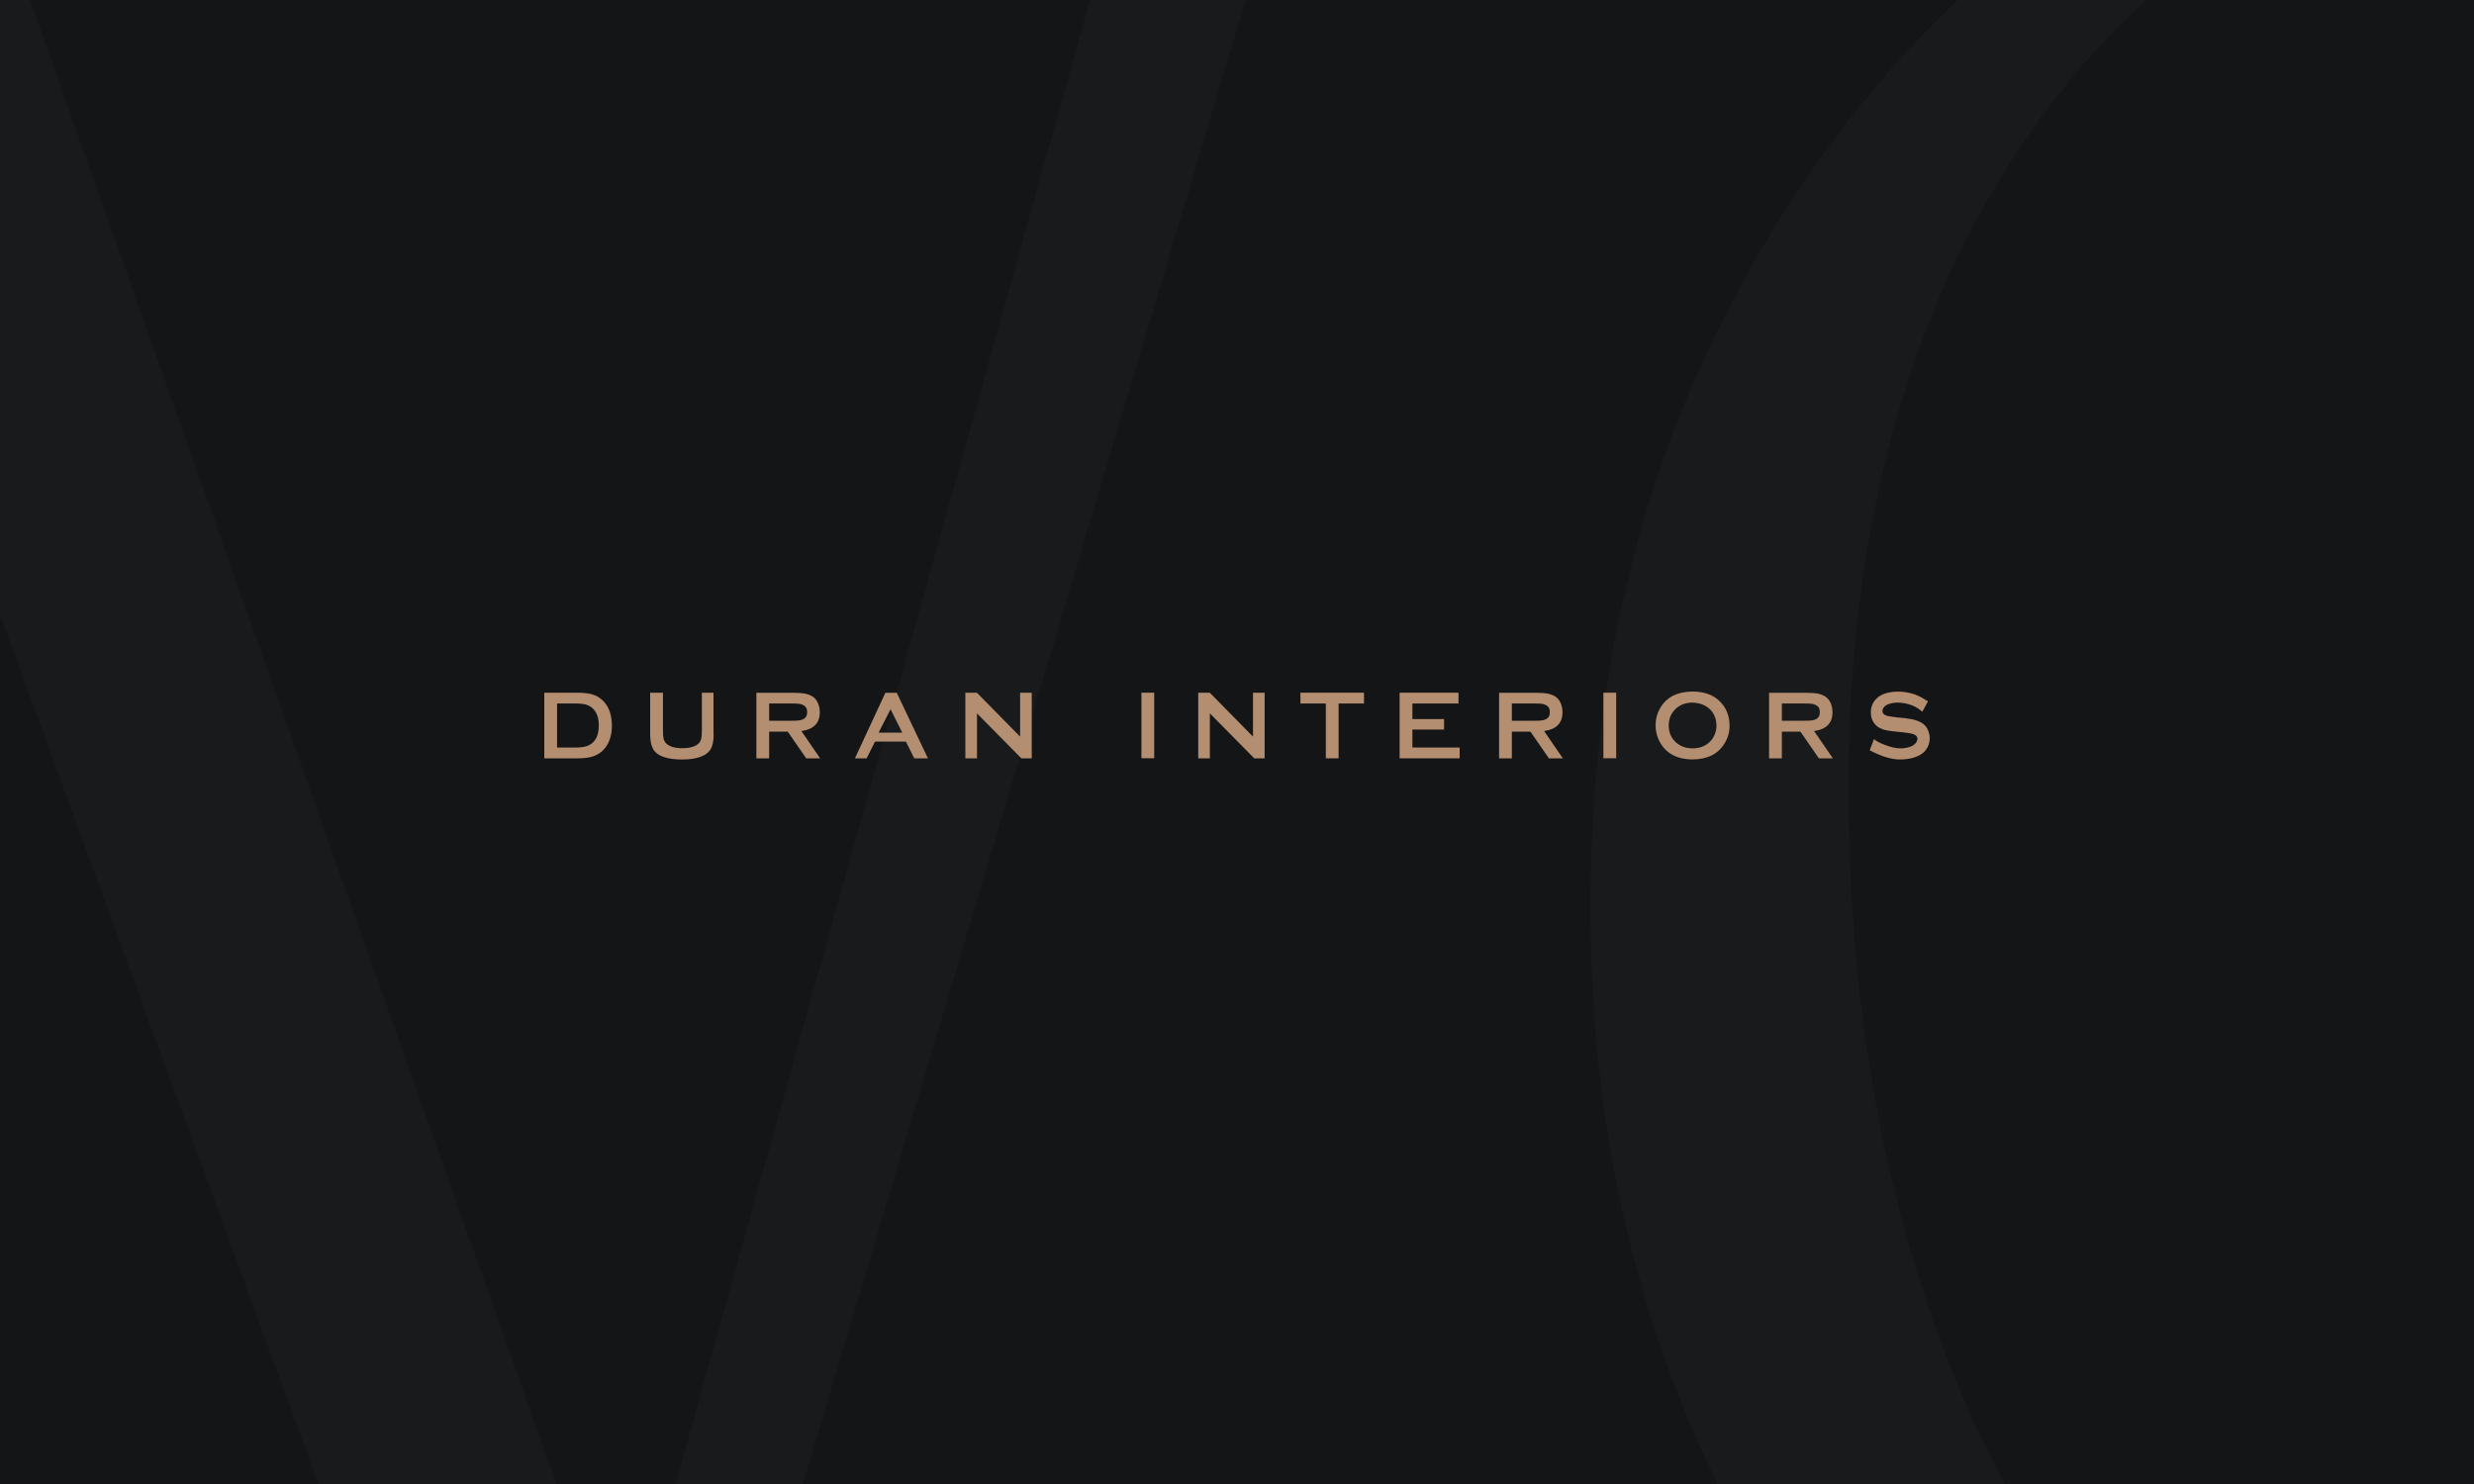 <?xml version="1.0" encoding="UTF-8"?>
<svg xmlns="http://www.w3.org/2000/svg" width="300" height="180" xmlns:xlink="http://www.w3.org/1999/xlink" version="1.1" viewBox="0 0 300 180">
  <defs>
    <style>
      .cls-1 {
        fill: #b48e70;
      }

      .cls-1, .cls-2, .cls-3, .cls-4 {
        stroke-width: 0px;
      }

      .cls-5 {
        clip-path: url(#clippath);
      }

      .cls-2 {
        fill: none;
      }

      .cls-6 {
        clip-path: url(#clippath-1);
      }

      .cls-7 {
        clip-path: url(#clippath-4);
      }

      .cls-8 {
        clip-path: url(#clippath-3);
      }

      .cls-9 {
        clip-path: url(#clippath-2);
      }

      .cls-10 {
        clip-path: url(#clippath-5);
      }

      .cls-3 {
        fill: #141516;
      }

      .cls-4 {
        fill: #191a1b;
      }
    </style>
    <clipPath id="clippath">
      <rect class="cls-2" width="300" height="180"/>
    </clipPath>
    <clipPath id="clippath-1">
      <rect class="cls-2" y="-200" width="300" height="180"/>
    </clipPath>
    <clipPath id="clippath-2">
      <rect class="cls-2" y="200" width="300" height="180"/>
    </clipPath>
    <clipPath id="clippath-3">
      <rect class="cls-2" x="-320" width="300" height="180"/>
    </clipPath>
    <clipPath id="clippath-4">
      <rect class="cls-2" x="-320" y="-200" width="300" height="180"/>
    </clipPath>
    <clipPath id="clippath-5">
      <rect class="cls-2" x="-320" y="200" width="300" height="180"/>
    </clipPath>
  </defs>
  <g id="Achtergrond">
    <rect class="cls-3" width="300" height="180"/>
    <g class="cls-5">
      <g>
        <path class="cls-4" d="M434.52,4.4c-12.62-13.1-27.62-23.45-44.88-30.71-16.9-7.38-35.95-10.95-55.95-10.95s-39.05,3.69-56.07,10.95c-17.02,7.38-32.14,17.62-44.64,30.71s-22.38,28.81-29.52,46.55c-7.02,17.86-10.6,37.74-10.6,59.05s3.57,41.19,10.6,59.05c7.02,17.86,16.9,33.45,29.52,46.55,12.5,13.1,27.38,23.45,44.64,30.71,17.02,7.38,36.07,10.95,56.07,10.95s39.05-3.69,56.07-10.95c17.02-7.38,32.14-17.62,44.88-30.71,12.74-13.1,22.62-28.81,29.76-46.55,7.02-17.86,10.6-37.74,10.6-59.05s-3.57-41.19-10.6-59.05c-7.14-17.74-17.14-33.33-29.88-46.55ZM431.19,187.14c-8.45,17.98-20.36,32.26-35.36,42.14-15.12,10-32.86,15-52.74,15-22.26,0-42.62-6.31-60.6-18.57-17.86-12.38-32.14-29.88-42.62-52.14-10.36-22.26-15.71-48.45-15.71-78.21,0-24.17,4.4-45.6,12.86-63.45,8.57-17.98,20.83-32.14,36.19-41.9,15.48-9.76,33.33-14.76,53.21-14.76,21.67,0,41.67,6.31,59.4,18.57,17.62,12.38,31.9,29.76,42.38,51.9,10.36,22.02,15.71,48.33,15.71,78.1-.24,24.05-4.4,45.48-12.74,63.33Z"/>
        <polygon class="cls-4" points="97.38 -28.81 136.43 -15.24 78.33 192.86 72.02 192.86 -8.81 -35.12 -18.69 -35.12 -95.83 192.86 -102.14 192.86 -162.26 -16.67 -123.21 -28.81 -123.21 -32.86 -225 -32.86 -225 -28.69 -192.74 -16.9 -112.14 255.36 -103.33 255.36 -22.02 30.95 -15.95 30.95 66.19 255.36 74.88 255.36 155.95 -16.43 184.64 -28.69 184.64 -32.86 97.38 -32.86 97.38 -28.81"/>
      </g>
    </g>
    <g class="cls-6">
      <g>
        <path class="cls-4" d="M434.52-195.6c-12.62-13.1-27.62-23.45-44.88-30.71-16.9-7.38-35.95-10.95-55.95-10.95s-39.05,3.69-56.07,10.95c-17.02,7.38-32.14,17.62-44.64,30.71-12.5,13.1-22.38,28.81-29.52,46.55-7.02,17.86-10.6,37.74-10.6,59.05s3.57,41.19,10.6,59.05c7.02,17.86,16.9,33.45,29.52,46.55,12.5,13.1,27.38,23.45,44.64,30.71,17.02,7.38,36.07,10.95,56.07,10.95s39.05-3.69,56.07-10.95c17.02-7.38,32.14-17.62,44.88-30.71,12.74-13.1,22.62-28.81,29.76-46.55,7.02-17.86,10.6-37.74,10.6-59.05s-3.57-41.19-10.6-59.05c-7.14-17.74-17.14-33.33-29.88-46.55ZM431.19-12.86c-8.45,17.98-20.36,32.26-35.36,42.14-15.12,10-32.86,15-52.74,15-22.26,0-42.62-6.31-60.6-18.57-17.86-12.38-32.14-29.88-42.62-52.14-10.36-22.26-15.71-48.45-15.71-78.21,0-24.17,4.4-45.6,12.86-63.45,8.57-17.98,20.83-32.14,36.19-41.9,15.48-9.76,33.33-14.76,53.21-14.76,21.67,0,41.67,6.31,59.4,18.57,17.62,12.38,31.9,29.76,42.38,51.9,10.36,22.02,15.71,48.33,15.71,78.1-.24,24.05-4.4,45.48-12.74,63.33Z"/>
        <polygon class="cls-4" points="97.38 -228.81 136.43 -215.24 78.33 -7.14 72.02 -7.14 -8.81 -235.12 -18.69 -235.12 -95.83 -7.14 -102.14 -7.14 -162.26 -216.67 -123.21 -228.81 -123.21 -232.86 -225 -232.86 -225 -228.69 -192.74 -216.9 -112.14 55.36 -103.33 55.36 -22.02 -169.05 -15.95 -169.05 66.19 55.36 74.88 55.36 155.95 -216.43 184.64 -228.69 184.64 -232.86 97.38 -232.86 97.38 -228.81"/>
      </g>
    </g>
    <g class="cls-9">
      <g>
        <path class="cls-4" d="M434.52,204.4c-12.62-13.1-27.62-23.45-44.88-30.71-16.9-7.38-35.95-10.95-55.95-10.95s-39.05,3.69-56.07,10.95c-17.02,7.38-32.14,17.62-44.64,30.71s-22.38,28.81-29.52,46.55c-7.02,17.86-10.6,37.74-10.6,59.05s3.57,41.19,10.6,59.05c7.02,17.86,16.9,33.45,29.52,46.55,12.5,13.1,27.38,23.45,44.64,30.71,17.02,7.38,36.07,10.95,56.07,10.95s39.05-3.69,56.07-10.95c17.02-7.38,32.14-17.62,44.88-30.71,12.74-13.1,22.62-28.81,29.76-46.55,7.02-17.86,10.6-37.74,10.6-59.05s-3.57-41.19-10.6-59.05c-7.14-17.74-17.14-33.33-29.88-46.55ZM431.19,387.14c-8.45,17.98-20.36,32.26-35.36,42.14-15.12,10-32.86,15-52.74,15-22.26,0-42.62-6.31-60.6-18.57-17.86-12.38-32.14-29.88-42.62-52.14-10.36-22.26-15.71-48.45-15.71-78.21,0-24.17,4.4-45.6,12.86-63.45,8.57-17.98,20.83-32.14,36.19-41.9,15.48-9.76,33.33-14.76,53.21-14.76,21.67,0,41.67,6.31,59.4,18.57,17.62,12.38,31.9,29.76,42.38,51.9,10.36,22.02,15.71,48.33,15.71,78.1-.24,24.05-4.4,45.48-12.74,63.33Z"/>
        <polygon class="cls-4" points="97.38 171.19 136.43 184.76 78.33 392.86 72.02 392.86 -8.81 164.88 -18.69 164.88 -95.83 392.86 -102.14 392.86 -162.26 183.33 -123.21 171.19 -123.21 167.14 -225 167.14 -225 171.31 -192.74 183.1 -112.14 455.36 -103.33 455.36 -22.02 230.95 -15.95 230.95 66.19 455.36 74.88 455.36 155.95 183.57 184.64 171.31 184.64 167.14 97.38 167.14 97.38 171.19"/>
      </g>
    </g>
    <g class="cls-8">
      <path class="cls-4" d="M114.52,4.4c-12.62-13.1-27.62-23.45-44.88-30.71-16.9-7.38-35.95-10.95-55.95-10.95s-39.05,3.69-56.07,10.95c-17.02,7.38-32.14,17.62-44.64,30.71s-22.38,28.81-29.52,46.55c-7.02,17.86-10.6,37.74-10.6,59.05s3.57,41.19,10.6,59.05c7.02,17.86,16.9,33.45,29.52,46.55,12.5,13.1,27.38,23.45,44.64,30.71,17.02,7.38,36.07,10.95,56.07,10.95s39.05-3.69,56.07-10.95c17.02-7.38,32.14-17.62,44.88-30.71,12.74-13.1,22.62-28.81,29.76-46.55,7.02-17.86,10.6-37.74,10.6-59.05s-3.57-41.19-10.6-59.05c-7.14-17.74-17.14-33.33-29.88-46.55ZM111.19,187.14c-8.45,17.98-20.36,32.26-35.36,42.14-15.12,10-32.86,15-52.74,15-22.26,0-42.62-6.31-60.6-18.57-17.86-12.38-32.14-29.88-42.62-52.14-10.36-22.26-15.71-48.45-15.71-78.21,0-24.17,4.4-45.6,12.86-63.45C-74.4,13.93-62.14-.24-46.79-10-31.31-19.76-13.45-24.76,6.43-24.76c21.67,0,41.67,6.31,59.4,18.57,17.62,12.38,31.9,29.76,42.38,51.9,10.36,22.02,15.71,48.33,15.71,78.1-.24,24.05-4.4,45.48-12.74,63.33Z"/>
    </g>
    <g class="cls-7">
      <path class="cls-4" d="M114.52-195.6c-12.62-13.1-27.62-23.45-44.88-30.71-16.9-7.38-35.95-10.95-55.95-10.95s-39.05,3.69-56.07,10.95c-17.02,7.38-32.14,17.62-44.64,30.71-12.5,13.1-22.38,28.81-29.52,46.55-7.02,17.86-10.6,37.74-10.6,59.05s3.57,41.19,10.6,59.05c7.02,17.86,16.9,33.45,29.52,46.55,12.5,13.1,27.38,23.45,44.64,30.71,17.02,7.38,36.07,10.95,56.07,10.95s39.05-3.69,56.07-10.95c17.02-7.38,32.14-17.62,44.88-30.71,12.74-13.1,22.62-28.81,29.76-46.55,7.02-17.86,10.6-37.74,10.6-59.05s-3.57-41.19-10.6-59.05c-7.14-17.74-17.14-33.33-29.88-46.55ZM111.19-12.86c-8.45,17.98-20.36,32.26-35.36,42.14-15.12,10-32.86,15-52.74,15-22.26,0-42.62-6.31-60.6-18.57-17.86-12.38-32.14-29.88-42.62-52.14-10.36-22.26-15.71-48.45-15.71-78.21,0-24.17,4.4-45.6,12.86-63.45,8.57-17.98,20.83-32.14,36.19-41.9,15.48-9.76,33.33-14.76,53.21-14.76,21.67,0,41.67,6.31,59.4,18.57,17.62,12.38,31.9,29.76,42.38,51.9,10.36,22.02,15.71,48.33,15.71,78.1-.24,24.05-4.4,45.48-12.74,63.33Z"/>
    </g>
    <g class="cls-10">
      <path class="cls-4" d="M114.52,204.4c-12.62-13.1-27.62-23.45-44.88-30.71-16.9-7.38-35.95-10.95-55.95-10.95s-39.05,3.69-56.07,10.95c-17.02,7.38-32.14,17.62-44.64,30.71s-22.38,28.81-29.52,46.55c-7.02,17.86-10.6,37.74-10.6,59.05s3.57,41.19,10.6,59.05c7.02,17.86,16.9,33.45,29.52,46.55,12.5,13.1,27.38,23.45,44.64,30.71,17.02,7.38,36.07,10.95,56.07,10.95s39.05-3.69,56.07-10.95c17.02-7.38,32.14-17.62,44.88-30.71,12.74-13.1,22.62-28.81,29.76-46.55,7.02-17.86,10.6-37.74,10.6-59.05s-3.57-41.19-10.6-59.05c-7.14-17.74-17.14-33.33-29.88-46.55ZM111.19,387.14c-8.45,17.98-20.36,32.26-35.36,42.14-15.12,10-32.86,15-52.74,15-22.26,0-42.62-6.31-60.6-18.57-17.86-12.38-32.14-29.88-42.62-52.14-10.36-22.26-15.71-48.45-15.71-78.21,0-24.17,4.4-45.6,12.86-63.45,8.57-17.98,20.83-32.14,36.19-41.9,15.48-9.76,33.33-14.76,53.21-14.76,21.67,0,41.67,6.31,59.4,18.57,17.62,12.38,31.9,29.76,42.38,51.9,10.36,22.02,15.71,48.33,15.71,78.1-.24,24.05-4.4,45.48-12.74,63.33Z"/>
    </g>
  </g>
  <g id="Opmaak">
    <g>
      <path class="cls-1" d="M66,84.02h3.98c.96,0,1.69.11,2.2.33.72.33,1.26.86,1.61,1.6.27.58.41,1.27.41,2.05,0,1.37-.41,2.41-1.22,3.14-.35.3-.76.52-1.22.65-.46.13-1.06.19-1.78.19h-3.98v-7.95ZM67.55,90.67h2.27c.72,0,1.26-.1,1.62-.29.78-.4,1.17-1.2,1.17-2.38,0-.85-.21-1.51-.63-1.97-.23-.25-.52-.43-.85-.54-.33-.11-.77-.16-1.31-.16h-2.27v5.34Z"/>
      <path class="cls-1" d="M86.54,89.1c0,.84-.15,1.47-.44,1.89-.54.75-1.68,1.13-3.41,1.13-1.25,0-2.2-.2-2.86-.61-.37-.24-.63-.56-.77-.97-.15-.4-.22-.89-.22-1.45v-5.07h1.55v4.58c0,.46.03.8.08,1.01.05.22.16.4.3.55.4.4,1.06.59,1.98.59s1.59-.2,1.98-.59c.15-.15.25-.33.3-.55.05-.22.08-.56.08-1.01v-4.58h1.41v5.07Z"/>
      <path class="cls-1" d="M93.27,88.74v3.24h-1.55v-7.95h4.51c.6,0,1.07.04,1.42.11.35.07.65.19.91.36.29.2.51.48.65.83.13.33.2.69.2,1.07,0,1.3-.74,2.06-2.23,2.27l2.27,3.31h-1.69l-2.24-3.24h-2.26ZM93.27,87.42h2.78c.4,0,.69-.01.86-.04.17-.02.33-.07.48-.14.33-.16.49-.45.49-.86s-.16-.71-.49-.86c-.15-.08-.31-.13-.47-.15-.17-.02-.46-.04-.87-.04h-2.78v2.09Z"/>
      <path class="cls-1" d="M109.83,89.95h-3.73l-1.01,2.03h-1.42l3.69-7.95h1.38l3.78,7.95h-1.66l-1.01-2.03ZM109.41,88.86l-1.42-2.83-1.45,2.83h2.87Z"/>
      <polygon class="cls-1" points="118.47 86.53 118.47 91.98 117.06 91.98 117.06 84.02 118.46 84.02 123.7 89.35 123.7 84.02 125.11 84.02 125.11 91.98 123.85 91.98 118.47 86.53"/>
      <rect class="cls-1" x="138.41" y="84.02" width="1.55" height="7.95"/>
      <polygon class="cls-1" points="146.71 86.53 146.71 91.98 145.3 91.98 145.3 84.02 146.7 84.02 151.94 89.35 151.94 84.02 153.35 84.02 153.35 91.98 152.09 91.98 146.71 86.53"/>
      <polygon class="cls-1" points="162.32 85.33 162.32 91.98 160.77 91.98 160.77 85.33 157.69 85.33 157.69 84.02 165.4 84.02 165.4 85.33 162.32 85.33"/>
      <polygon class="cls-1" points="171.27 88.49 171.27 90.67 177 90.67 177 91.98 169.72 91.98 169.72 84.02 176.86 84.02 176.86 85.33 171.27 85.33 171.27 87.22 175.11 87.22 175.11 88.49 171.27 88.49"/>
      <path class="cls-1" d="M183.33,88.74v3.24h-1.55v-7.95h4.51c.6,0,1.07.04,1.42.11.35.07.65.19.91.36.29.2.51.48.65.83.13.33.2.69.2,1.07,0,1.3-.74,2.06-2.23,2.27l2.27,3.31h-1.69l-2.24-3.24h-2.26ZM183.33,87.42h2.78c.4,0,.69-.01.86-.04.17-.02.33-.07.48-.14.33-.16.49-.45.49-.86s-.16-.71-.49-.86c-.15-.08-.3-.13-.47-.15-.17-.02-.46-.04-.87-.04h-2.78v2.09Z"/>
      <rect class="cls-1" x="194.43" y="84.02" width="1.55" height="7.95"/>
      <path class="cls-1" d="M205.23,83.88c1.37,0,2.45.37,3.24,1.12.84.78,1.26,1.8,1.26,3.04,0,.76-.2,1.47-.61,2.13-.79,1.29-2.08,1.94-3.88,1.94-1.35,0-2.43-.37-3.22-1.12-.42-.4-.74-.89-.97-1.45-.19-.49-.29-1.01-.29-1.55,0-.8.2-1.53.61-2.19.75-1.26,2.04-1.9,3.86-1.92M205.24,85.22c-.79,0-1.44.23-1.96.68-.62.54-.93,1.24-.93,2.1s.31,1.56.93,2.09c.52.45,1.18.68,1.97.68s1.44-.23,1.96-.68c.31-.26.55-.59.71-.98.15-.35.22-.71.22-1.07,0-.9-.31-1.61-.93-2.13-.53-.44-1.19-.67-1.97-.68"/>
      <path class="cls-1" d="M216.07,88.74v3.24h-1.55v-7.95h4.51c.6,0,1.07.04,1.42.11.35.07.65.19.91.36.29.2.51.48.65.83.13.33.2.69.2,1.07,0,1.3-.74,2.06-2.23,2.27l2.27,3.31h-1.69l-2.24-3.24h-2.26ZM216.07,87.42h2.78c.4,0,.69-.01.86-.04.17-.02.33-.07.48-.14.33-.16.49-.45.49-.86s-.16-.71-.49-.86c-.15-.08-.3-.13-.47-.15-.17-.02-.46-.04-.87-.04h-2.78v2.09Z"/>
      <path class="cls-1" d="M233.79,85.07l-.69,1.26c-.75-.68-1.71-1.05-2.88-1.11-.42,0-.79.05-1.12.15-.25.08-.45.19-.6.35-.15.16-.23.33-.23.51,0,.3.2.5.61.61.19.05.59.11,1.21.18l.92.09c.54.06.97.14,1.3.25.33.1.62.24.87.42.26.19.46.45.6.76.14.31.22.64.22.99,0,.56-.17,1.06-.51,1.49-.32.4-.81.69-1.48.89-.51.14-1.05.21-1.62.21-1.04,0-2.27-.37-3.67-1.12l.52-1.35c.3.26.79.51,1.46.75.67.25,1.24.37,1.73.37.54,0,.99-.09,1.36-.26.22-.1.39-.23.52-.39.13-.16.2-.33.2-.51,0-.26-.16-.45-.49-.56-.2-.08-.61-.15-1.22-.22l-.9-.09c-.6-.06-1.02-.12-1.26-.18-.24-.05-.48-.14-.72-.27-.34-.18-.61-.44-.8-.79-.17-.31-.26-.67-.26-1.08,0-.67.22-1.22.67-1.67.58-.58,1.47-.86,2.66-.86.5,0,1.05.07,1.62.22.58.15,1.24.47,1.99.97"/>
    </g>
  </g>
</svg>